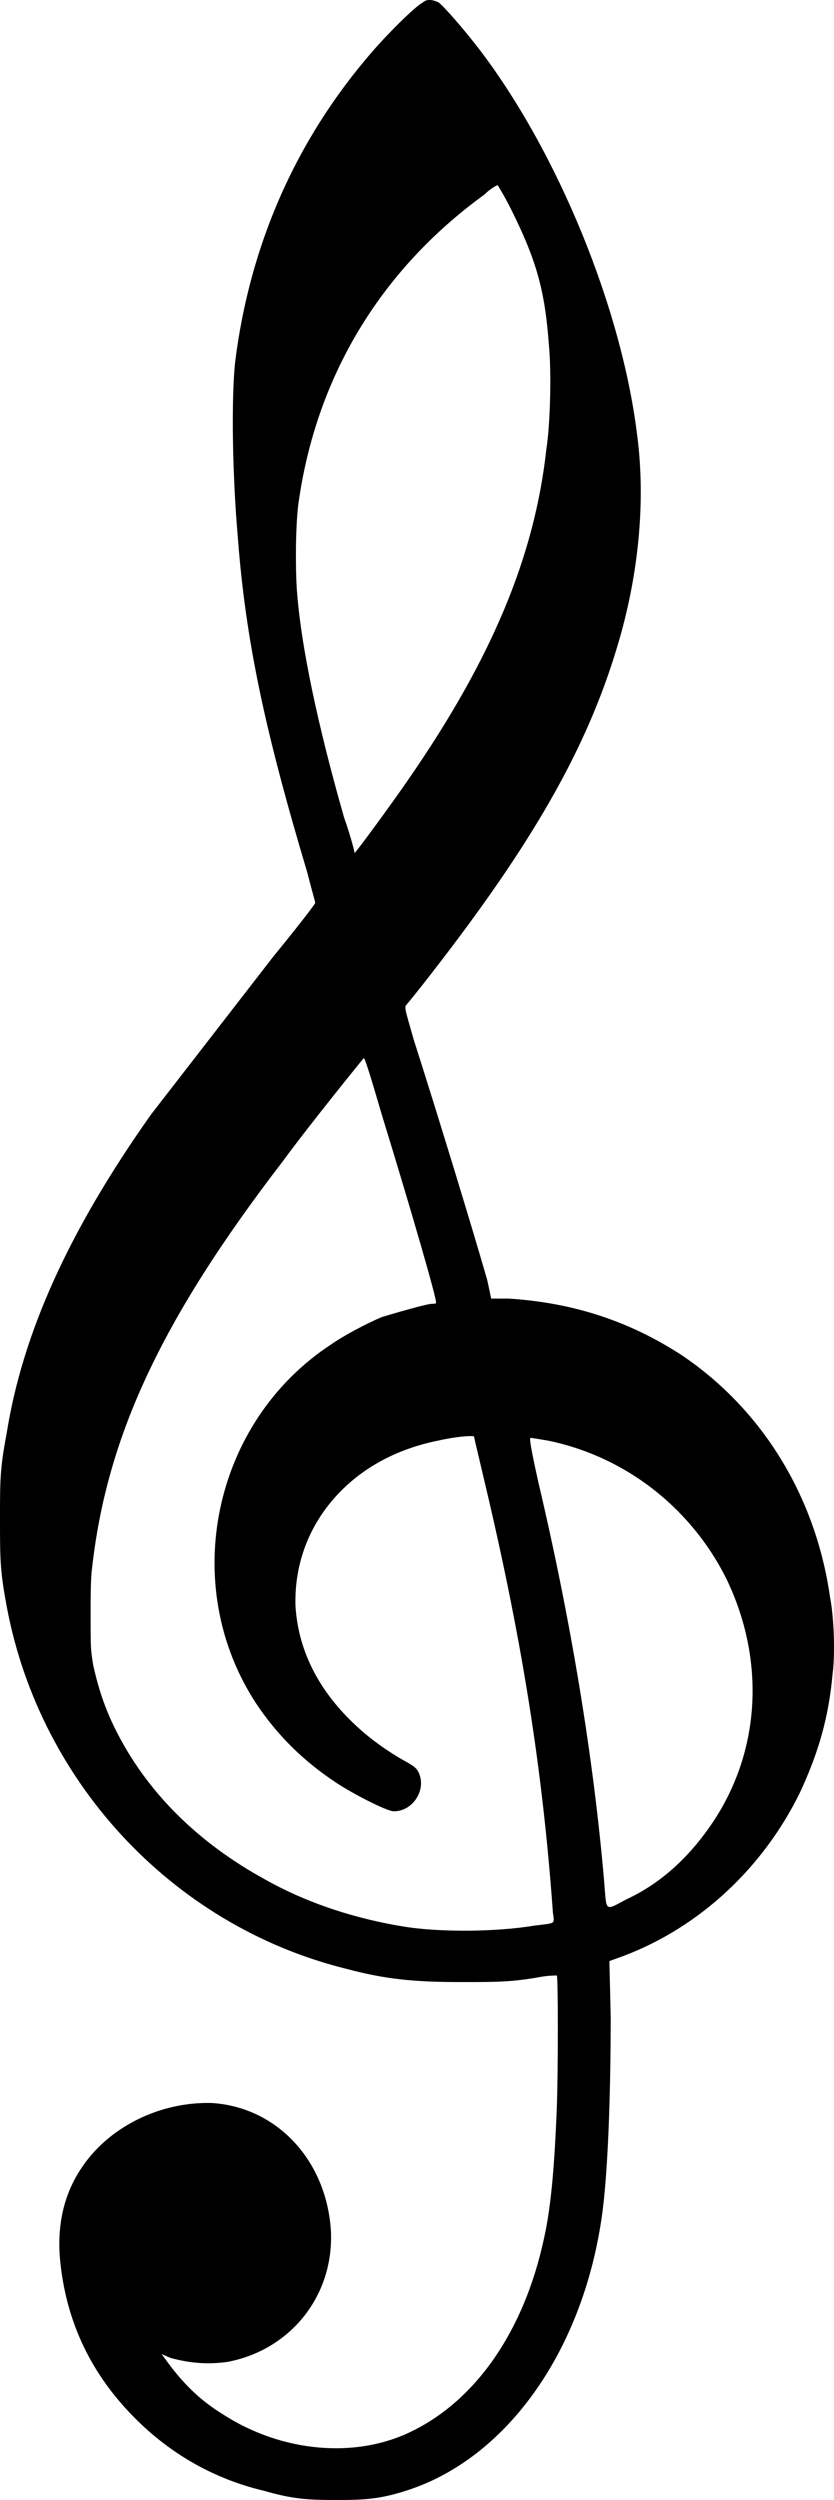 <?xml version="1.0" encoding="utf-8"?>
<!-- Generator: Adobe Illustrator 16.0.0, SVG Export Plug-In . SVG Version: 6.00 Build 0)  -->
<!DOCTYPE svg PUBLIC "-//W3C//DTD SVG 1.1//EN" "http://www.w3.org/Graphics/SVG/1.1/DTD/svg11.dtd">
<svg version="1.1" id="Layer_1" xmlns="http://www.w3.org/2000/svg" xmlns:xlink="http://www.w3.org/1999/xlink" x="0px" y="0px"
	 width="58.298px" height="174.593px" viewBox="61.292 151.103 58.298 174.593"
	 enable-background="new 61.292 151.103 58.298 174.593" xml:space="preserve">
<path d="M90.852,151.275c0.275-0.274,0.734-0.184,1.103,0c0.366,0.275,1.744,1.836,2.938,3.396
	c5.416,7.161,9.822,17.901,10.924,26.714c0.643,4.774,0.092,10.007-1.377,14.872c-2.112,7.069-5.875,13.678-12.944,22.768
	c-0.918,1.192-1.744,2.203-1.836,2.295c-0.093,0.184,0,0.459,0.551,2.387c1.651,5.141,4.224,13.586,5.142,16.799l0.274,1.285h1.192
	c4.498,0.275,8.447,1.561,12.119,3.948c5.6,3.764,9.363,9.823,10.373,16.891c0.275,1.377,0.367,3.947,0.185,5.324
	c-0.274,3.122-1.011,5.6-2.295,8.354c-2.571,5.231-6.978,9.363-12.302,11.383l-1.01,0.367l0.092,3.854
	c0,5.323-0.184,11.108-0.643,14.137c-1.377,9.364-6.701,16.8-13.678,19.002c-1.745,0.552-2.754,0.644-4.866,0.644
	s-3.121-0.092-5.049-0.644c-3.488-0.825-6.519-2.569-8.997-5.049c-3.029-3.028-4.773-6.608-5.232-10.833
	c-0.274-2.479,0.185-4.682,1.377-6.518c1.928-3.029,5.601-4.774,9.18-4.683c4.591,0.275,8.078,4.04,8.354,8.997
	c0.185,4.499-2.846,8.262-7.252,9.088c-1.377,0.184-2.569,0.092-3.948-0.275l-0.643-0.274l0.275,0.367
	c1.192,1.651,2.387,2.846,4.039,3.854c4.131,2.662,9.363,3.121,13.312,1.103c4.406-2.203,7.711-6.978,9.088-13.312
	c0.459-2.02,0.734-4.59,0.918-9.271c0.093-2.571,0.093-8.997,0-9.181c-0.092,0-0.551,0-1.103,0.093
	c-2.02,0.366-3.028,0.366-5.6,0.366c-3.213,0-5.232-0.184-7.986-0.918c-12.301-3.028-21.756-13.311-23.868-25.887
	c-0.367-2.021-0.367-3.029-0.367-5.601s0-3.488,0.459-5.875c1.103-6.978,4.313-14.138,10.099-22.308l8.537-11.016
	c1.652-2.02,2.938-3.672,2.938-3.764s-0.275-1.01-0.552-2.111c-2.938-9.822-4.313-16.156-4.864-23.501
	c-0.367-4.223-0.459-9.456-0.185-12.118c1.01-8.17,4.224-15.514,9.547-21.664C88.373,153.48,90.301,151.552,90.852,151.275
	L90.852,151.275z M97.002,165.689c-0.459-0.918-0.918-1.652-0.918-1.652c-0.092,0-0.551,0.275-0.918,0.643
	c-7.344,5.325-11.842,12.853-13.036,21.758c-0.185,1.651-0.185,4.313-0.092,5.783c0.274,3.946,1.469,9.547,3.305,15.973
	c0.459,1.285,0.734,2.387,0.734,2.479s2.571-3.396,3.764-5.141c5.783-8.354,8.812-15.514,9.64-23.042
	c0.274-1.744,0.367-5.324,0.184-7.253C99.389,171.473,98.838,169.361,97.002,165.689z M88.005,229.031
	c-0.644-2.203-1.192-4.04-1.284-4.04c0,0-3.673,4.499-5.691,7.252c-8.538,11.108-12.301,19.278-13.312,28.458
	c-0.092,0.643-0.092,2.111-0.092,3.305c0,2.111,0,2.295,0.185,3.396c0.366,1.652,0.825,3.029,1.561,4.498
	c2.111,4.224,5.6,7.804,10.465,10.466c2.938,1.653,6.334,2.754,9.823,3.305c2.387,0.367,6.241,0.367,8.995-0.092
	c1.562-0.185,1.378-0.093,1.285-0.918c-0.733-10.19-2.203-19.37-4.957-30.845c-0.274-1.194-0.551-2.295-0.551-2.388
	c-0.092-0.092-1.285,0-2.479,0.275c-2.754,0.551-5.049,1.745-6.793,3.489c-2.203,2.203-3.305,5.049-3.213,8.078
	c0.184,2.938,1.469,5.6,3.764,7.895c1.102,1.102,2.203,1.928,3.581,2.754c1.01,0.551,1.103,0.643,1.285,1.01
	c0.551,1.285-0.552,2.754-1.836,2.662c-0.552-0.092-2.571-1.102-3.856-1.928c-2.387-1.561-4.223-3.396-5.691-5.6
	c-5.416-8.263-3.028-19.646,5.232-25.062c0.918-0.643,2.479-1.469,3.58-1.928c0.918-0.275,3.122-0.918,3.489-0.918
	c0.185,0,0.274,0,0.274-0.092C91.861,241.975,90.209,236.191,88.005,229.031L88.005,229.031z M99.572,251.706
	c-0.551-0.092-1.102-0.185-1.193-0.185c-0.091,0,0,0.644,0.551,3.123c2.295,9.729,3.855,19.277,4.59,27.814
	c0.185,2.204,0,2.111,1.562,1.286c2.387-1.103,4.405-2.938,6.06-5.417c3.305-4.957,3.672-11.292,0.918-16.983
	C109.579,256.389,104.988,252.807,99.572,251.706z"/>
</svg>
